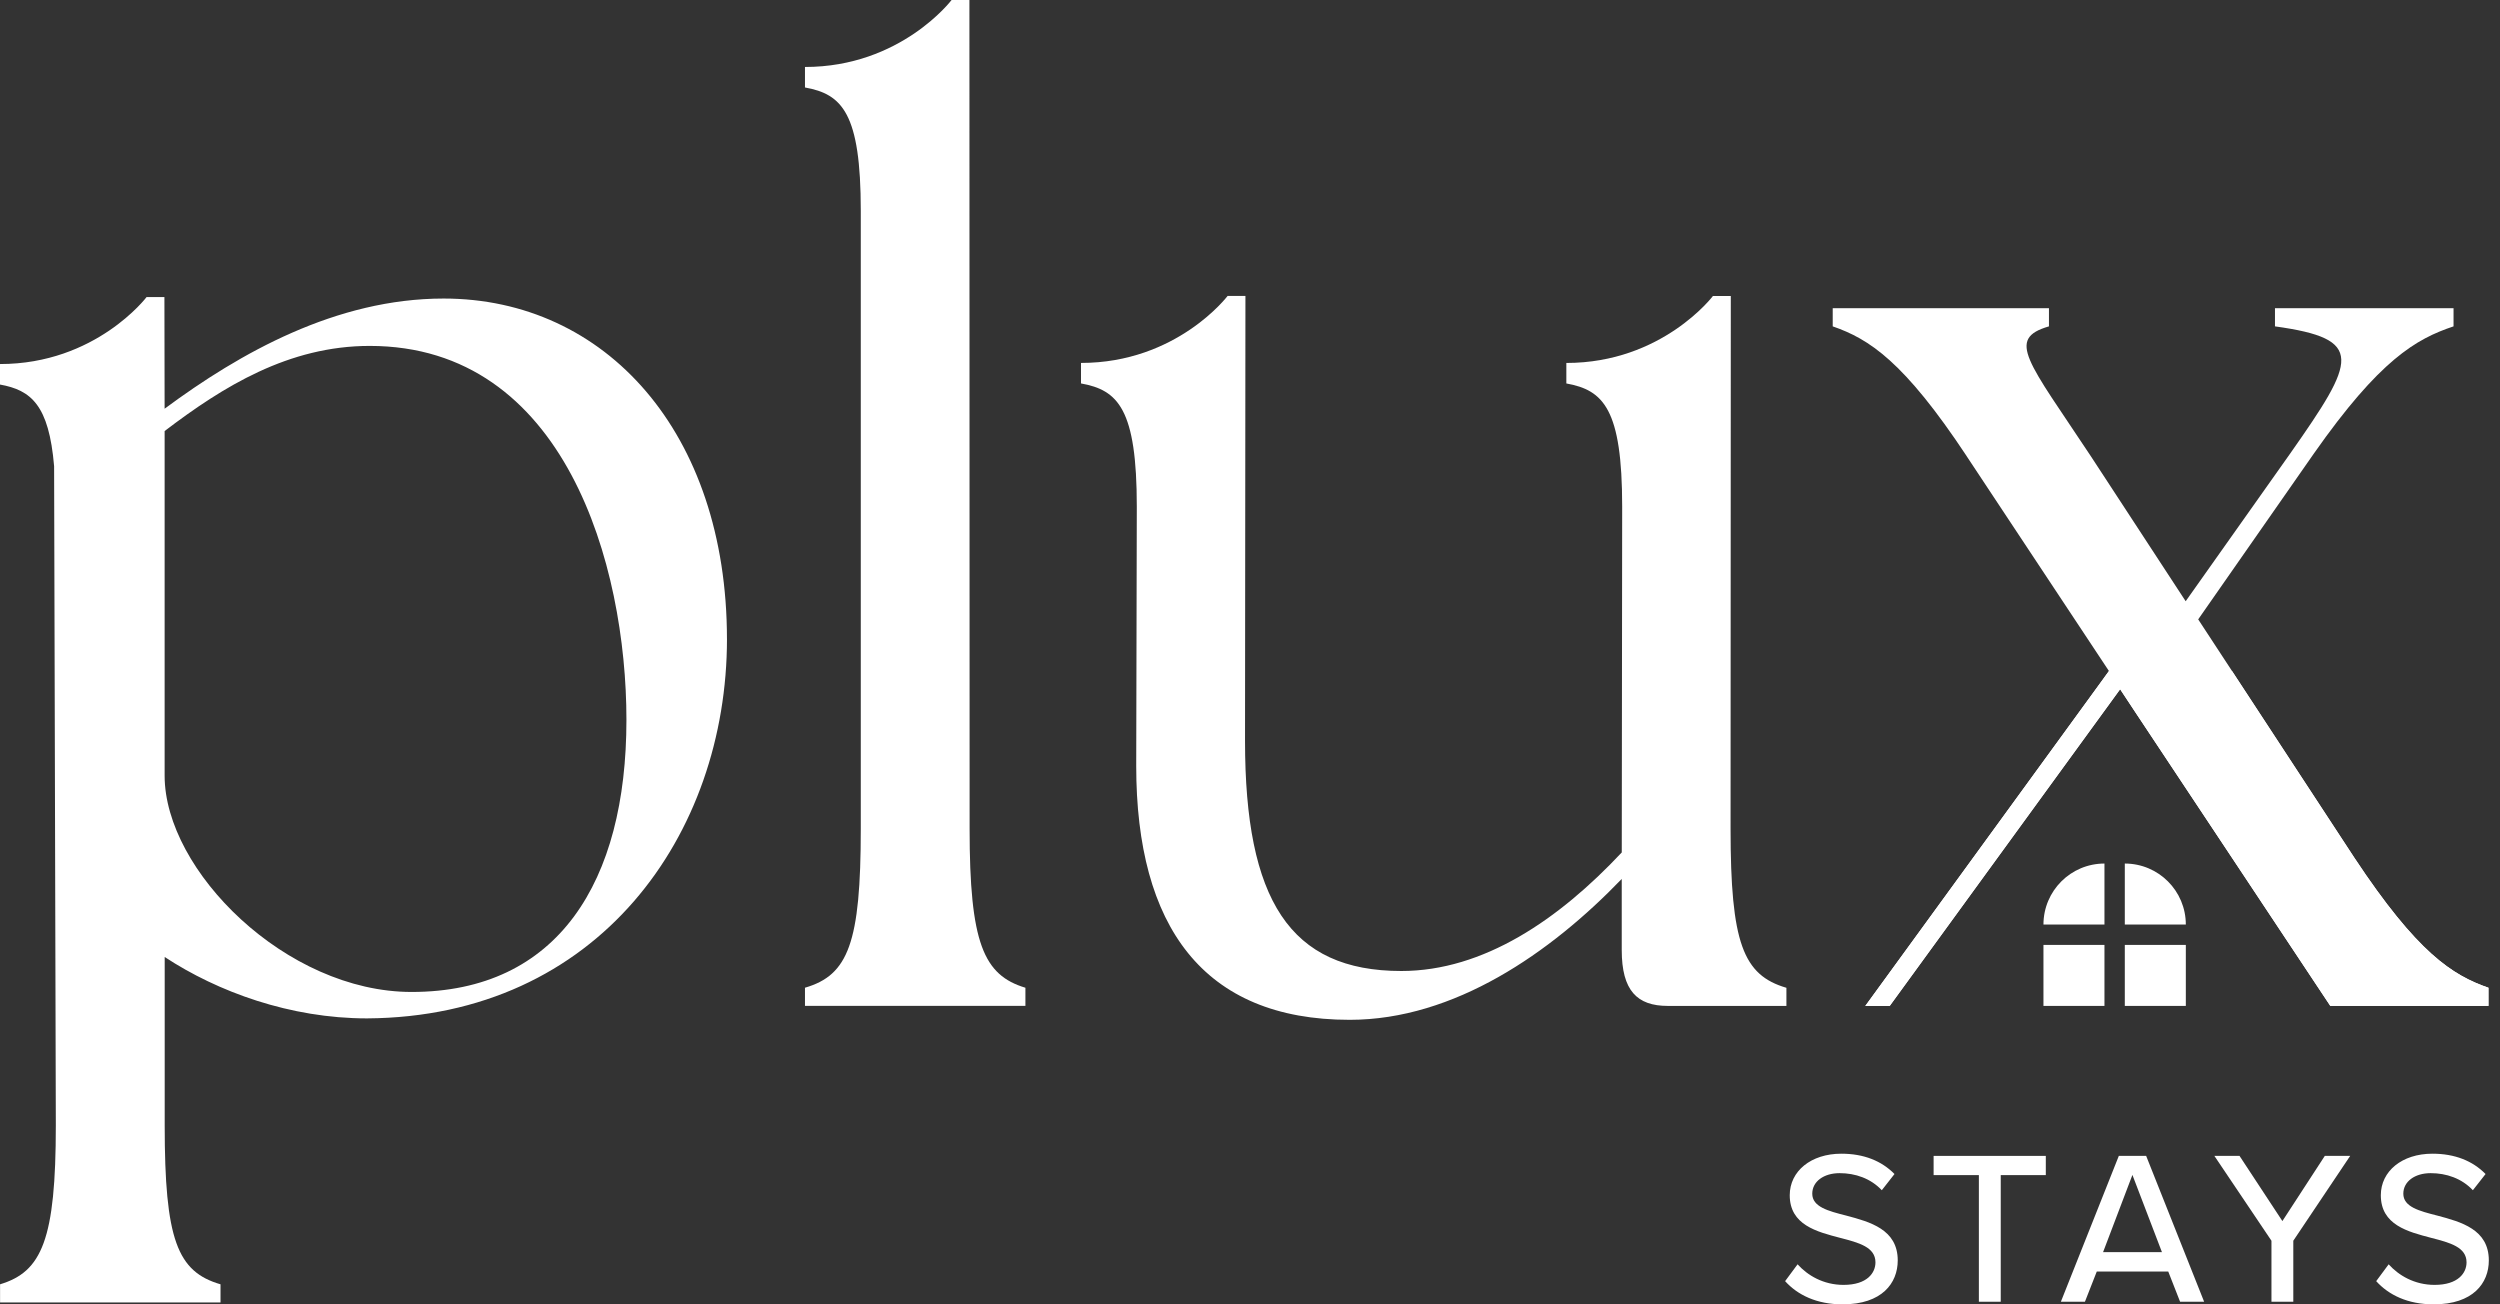 <svg width="115" height="60" viewBox="0 0 115 60" fill="none" xmlns="http://www.w3.org/2000/svg">
<rect x="0" y="0" width="115" height="60" fill="#333333" stroke="none"/>
<g clip-path="url(#clip0_143_611)">
<path d="M82.69 58.159C83.143 58.662 83.867 59.105 84.803 59.105C85.89 59.105 86.271 58.552 86.271 58.069C86.271 57.365 85.507 57.164 84.652 56.943C83.576 56.661 82.328 56.349 82.328 54.981C82.328 53.873 83.304 53.07 84.702 53.07C85.737 53.07 86.552 53.401 87.147 54.005L86.563 54.75C86.05 54.206 85.345 53.965 84.621 53.965C83.897 53.965 83.364 54.347 83.364 54.91C83.364 55.513 84.088 55.705 84.923 55.916C86.019 56.208 87.296 56.55 87.296 57.978C87.296 59.025 86.572 60 84.761 60C83.564 60 82.688 59.567 82.115 58.933L82.688 58.159H82.69Z" fill="white"/>
<path d="M91.028 59.88V54.055H88.946V53.171H94.107V54.055H92.034V59.88H91.028Z" fill="white"/>
<path d="M100.284 59.88L99.74 58.492H96.451L95.907 59.88H94.8L97.466 53.171H98.723L101.39 59.88H100.282H100.284ZM98.091 54.046L96.742 57.597H99.449L98.091 54.046Z" fill="white"/>
<path d="M104.487 59.88V57.074L101.861 53.171H103.018L104.99 56.169L106.941 53.171H108.108L105.492 57.074V59.88H104.486H104.487Z" fill="white"/>
<path d="M109.879 58.159C110.332 58.662 111.056 59.105 111.992 59.105C113.079 59.105 113.461 58.552 113.461 58.069C113.461 57.365 112.696 57.164 111.841 56.943C110.765 56.661 109.518 56.349 109.518 54.981C109.518 53.873 110.494 53.07 111.891 53.07C112.927 53.07 113.742 53.401 114.336 54.005L113.752 54.75C113.24 54.206 112.534 53.965 111.81 53.965C111.086 53.965 110.553 54.347 110.553 54.91C110.553 55.513 111.278 55.705 112.112 55.916C113.209 56.208 114.486 56.55 114.486 57.978C114.486 59.025 113.762 60 111.951 60C110.753 60 109.878 59.567 109.305 58.933L109.878 58.159H109.879Z" fill="white"/>
<path d="M33.441 29.388C33.441 38.376 27.536 46.782 16.882 46.846C13.351 46.846 10.015 45.626 7.576 44.022V51.76C7.576 57.025 8.154 58.5 10.144 59.078V59.913H0.003V59.078C1.928 58.5 2.568 57.023 2.568 51.76L2.489 21.446C2.251 18.624 1.426 17.946 -0.001 17.689V16.746C4.412 16.746 6.743 13.665 6.743 13.665H7.563L7.572 18.801C11.038 16.233 15.466 13.733 20.408 13.733C27.852 13.733 33.436 19.892 33.44 29.39L33.441 29.388ZM28.816 33.114C28.816 25.988 25.992 15.912 17.007 15.912C13.283 15.912 10.269 17.775 7.573 19.828V35.682C7.573 40.044 13.157 45.63 18.933 45.63C25.671 45.63 28.816 40.556 28.816 33.115V33.114Z" fill="white"/>
<path d="M47.169 45.435V46.27H37.029V45.435C39.018 44.857 39.596 43.38 39.596 38.119V9.693C39.596 5.197 38.736 4.331 37.029 4.024V3.081C41.442 3.081 43.773 0 43.773 0H44.593L44.602 38.12C44.602 43.381 45.244 44.858 47.169 45.436V45.435Z" fill="white"/>
<path d="M82.175 45.437V46.272H76.718C75.305 46.272 74.6 45.566 74.6 43.705V40.431C71.328 43.831 66.898 46.912 62.085 46.912C55.347 46.912 52.266 42.613 52.266 35.231L52.293 23.307C52.293 18.811 51.433 17.945 49.726 17.638V16.695C54.139 16.695 56.469 13.614 56.469 13.614H57.29L57.271 34.076C57.271 41.392 59.326 44.666 64.461 44.666C68.246 44.666 71.712 42.293 74.601 39.212L74.62 23.308C74.62 18.812 73.76 17.946 72.052 17.639V16.696C76.466 16.696 78.796 13.615 78.796 13.615H79.617L79.606 38.12C79.606 43.381 80.184 44.858 82.177 45.439L82.175 45.437Z" fill="white"/>
<path d="M90.466 20.984L97.011 30.867L96.795 31.163V31.166L85.804 46.272H86.927L97.526 31.703L98.237 32.78L107.194 46.271H114.469V45.436C112.801 44.856 111.196 43.828 108.307 39.466L101.117 28.491L106.446 20.852C109.463 16.554 111.133 15.591 112.863 15.013V14.178H104.649V15.013C108.822 15.591 108.372 16.554 105.356 20.852L100.541 27.657L96.177 20.983C93.289 16.617 92.261 15.59 94.252 15.013V14.178H84.305V15.013C85.974 15.591 87.576 16.615 90.467 20.983L90.466 20.984Z" fill="white"/>
<path d="M96.805 42.53V39.723C95.255 39.723 93.999 40.98 93.999 42.53H96.805Z" fill="white"/>
<path d="M100.548 43.466H97.741V46.272H100.548V43.466Z" fill="white"/>
<path d="M97.741 42.53H100.548C100.548 40.979 99.291 39.723 97.741 39.723V42.53Z" fill="white"/>
<path d="M96.805 43.466H93.999V46.272H96.805V43.466Z" fill="white"/>
<path d="M108.307 39.468L102.674 30.869H97.011L96.795 31.165V31.167L85.804 46.273H86.927L97.526 31.705L98.237 32.781L107.194 46.272H114.469V45.437C112.801 44.857 111.196 43.83 108.307 39.468Z" fill="white"/>
</g>
<defs>
<clipPath id="clip0_143_611">
<rect width="114.486" height="60" fill="white"/>
</clipPath>
</defs>
</svg>
